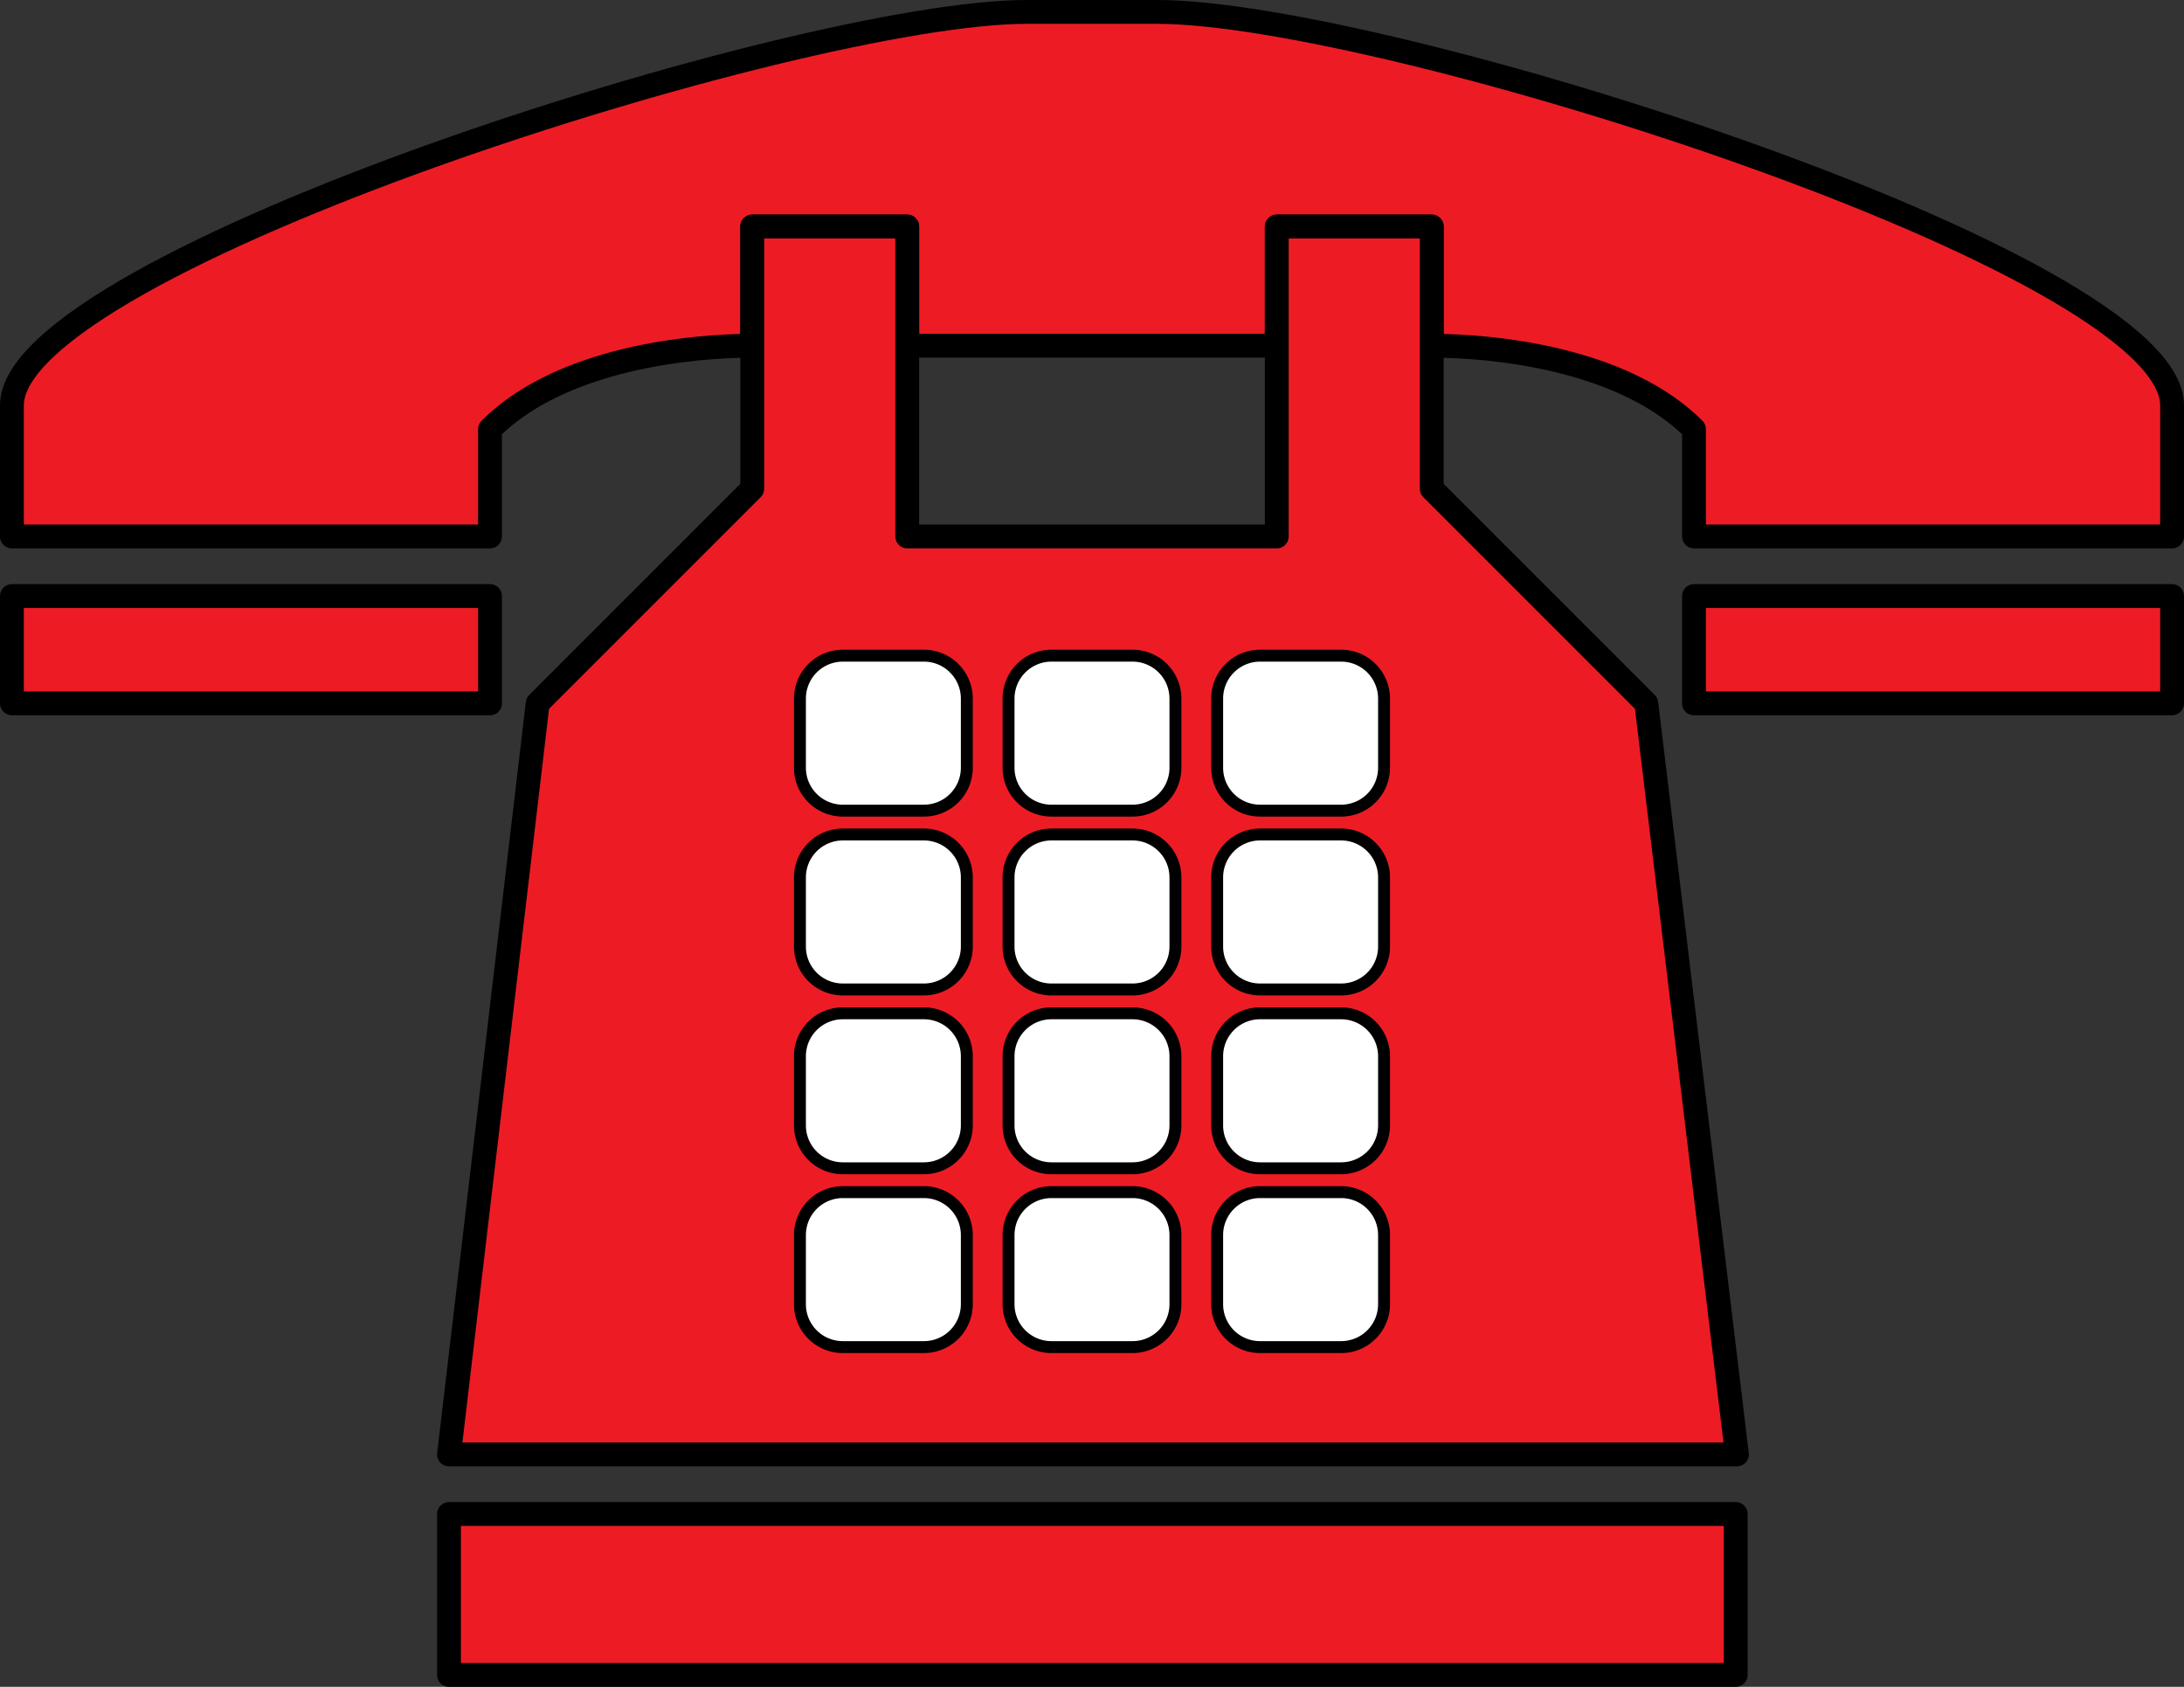 <svg xmlns="http://www.w3.org/2000/svg" width="183.211" height="141.5"><rect width="100%" height="100%" fill="#333333" stroke="none"/><path fill="#ed1c24" d="M41.105 59v-9H1v9h40.105"/><path fill="none" stroke="#000" stroke-linecap="round" stroke-linejoin="round" stroke-width="2" d="M41.105 59v-9H1v9zm0 0"/><path fill="#ed1c24" d="M107.105 29V19h13v10c5 0 16 1 22 7v9h40.106V34c0-12-66.106-33-85.106-33h-11C67.105 1 1 22 1 34v11h40.105v-9c6-6 17-7 22-7V19h13v10h31"/><path fill="none" stroke="#000" stroke-linecap="round" stroke-linejoin="round" stroke-width="2" d="M107.105 29V19h13v10c5 0 16 1 22 7v9h40.106V34c0-12-66.106-33-85.106-33h-11C67.105 1 1 22 1 34v11h40.105v-9c6-6 17-7 22-7V19h13v10zm0 0"/><path fill="#ed1c24" d="m145.707 122-7.602-63-18-18V19h-13v26h-31V19h-13v22l-18 18-7.44 63h108.042"/><path fill="none" stroke="#000" stroke-linecap="round" stroke-linejoin="round" stroke-width="2" d="m145.707 122-7.602-63-18-18V19h-13v26h-31V19h-13v22l-18 18-7.44 63zm0 0"/><path fill="#ed1c24" d="M142.105 59v-9h40.106v9h-40.106"/><path fill="none" stroke="#000" stroke-linecap="round" stroke-linejoin="round" stroke-width="2" d="M142.105 59v-9h40.106v9zm0 0"/><path fill="#fff" d="M77.504 68a3.6 3.6 0 0 0 3.601-3.598v-5.8A3.603 3.603 0 0 0 77.504 55h-6.8a3.6 3.6 0 0 0-3.599 3.602v5.8A3.596 3.596 0 0 0 70.703 68h6.8"/><path fill="none" stroke="#000" stroke-linecap="round" stroke-linejoin="round" d="M77.504 68a3.6 3.6 0 0 0 3.601-3.598v-5.8A3.603 3.603 0 0 0 77.504 55h-6.8a3.6 3.6 0 0 0-3.599 3.602v5.8A3.596 3.596 0 0 0 70.703 68zm0 0"/><path fill="#fff" d="M95.004 68a3.6 3.6 0 0 0 3.601-3.598v-5.8A3.603 3.603 0 0 0 95.004 55h-6.8a3.6 3.6 0 0 0-3.599 3.602v5.8A3.596 3.596 0 0 0 88.203 68h6.8"/><path fill="none" stroke="#000" stroke-linecap="round" stroke-linejoin="round" d="M95.004 68a3.6 3.6 0 0 0 3.601-3.598v-5.8A3.603 3.603 0 0 0 95.004 55h-6.8a3.6 3.6 0 0 0-3.599 3.602v5.8A3.596 3.596 0 0 0 88.203 68zm0 0"/><path fill="#fff" d="M112.504 68a3.6 3.6 0 0 0 3.601-3.598v-5.8A3.603 3.603 0 0 0 112.504 55h-6.8a3.6 3.6 0 0 0-3.599 3.602v5.8A3.596 3.596 0 0 0 105.703 68h6.8"/><path fill="none" stroke="#000" stroke-linecap="round" stroke-linejoin="round" d="M112.504 68a3.6 3.6 0 0 0 3.601-3.598v-5.8A3.603 3.603 0 0 0 112.504 55h-6.8a3.6 3.6 0 0 0-3.599 3.602v5.8A3.596 3.596 0 0 0 105.703 68zm0 0"/><path fill="#fff" d="M77.504 83a3.6 3.6 0 0 0 3.601-3.598v-5.8A3.603 3.603 0 0 0 77.504 70h-6.8a3.6 3.6 0 0 0-3.599 3.602v5.8A3.596 3.596 0 0 0 70.703 83h6.8"/><path fill="none" stroke="#000" stroke-linecap="round" stroke-linejoin="round" d="M77.504 83a3.6 3.6 0 0 0 3.601-3.598v-5.8A3.603 3.603 0 0 0 77.504 70h-6.8a3.6 3.6 0 0 0-3.599 3.602v5.8A3.596 3.596 0 0 0 70.703 83zm0 0"/><path fill="#fff" d="M95.004 83a3.6 3.6 0 0 0 3.601-3.598v-5.8A3.603 3.603 0 0 0 95.004 70h-6.8a3.6 3.6 0 0 0-3.599 3.602v5.8A3.596 3.596 0 0 0 88.203 83h6.8"/><path fill="none" stroke="#000" stroke-linecap="round" stroke-linejoin="round" d="M95.004 83a3.6 3.6 0 0 0 3.601-3.598v-5.8A3.603 3.603 0 0 0 95.004 70h-6.8a3.6 3.6 0 0 0-3.599 3.602v5.8A3.596 3.596 0 0 0 88.203 83zm0 0"/><path fill="#fff" d="M112.504 83a3.6 3.6 0 0 0 3.601-3.598v-5.8A3.603 3.603 0 0 0 112.504 70h-6.8a3.6 3.6 0 0 0-3.599 3.602v5.8A3.596 3.596 0 0 0 105.703 83h6.8"/><path fill="none" stroke="#000" stroke-linecap="round" stroke-linejoin="round" d="M112.504 83a3.6 3.6 0 0 0 3.601-3.598v-5.8A3.603 3.603 0 0 0 112.504 70h-6.8a3.6 3.6 0 0 0-3.599 3.602v5.8A3.596 3.596 0 0 0 105.703 83zm0 0"/><path fill="#fff" d="M77.504 98a3.6 3.6 0 0 0 3.601-3.598v-5.8A3.603 3.603 0 0 0 77.504 85h-6.8a3.6 3.6 0 0 0-3.599 3.602v5.8A3.596 3.596 0 0 0 70.703 98h6.8"/><path fill="none" stroke="#000" stroke-linecap="round" stroke-linejoin="round" d="M77.504 98a3.6 3.6 0 0 0 3.601-3.598v-5.8A3.603 3.603 0 0 0 77.504 85h-6.8a3.6 3.6 0 0 0-3.599 3.602v5.8A3.596 3.596 0 0 0 70.703 98zm0 0"/><path fill="#fff" d="M95.004 98a3.6 3.6 0 0 0 3.601-3.598v-5.8A3.603 3.603 0 0 0 95.004 85h-6.8a3.6 3.6 0 0 0-3.599 3.602v5.8A3.596 3.596 0 0 0 88.203 98h6.8"/><path fill="none" stroke="#000" stroke-linecap="round" stroke-linejoin="round" d="M95.004 98a3.6 3.6 0 0 0 3.601-3.598v-5.8A3.603 3.603 0 0 0 95.004 85h-6.8a3.6 3.6 0 0 0-3.599 3.602v5.8A3.596 3.596 0 0 0 88.203 98zm0 0"/><path fill="#fff" d="M112.504 98a3.6 3.6 0 0 0 3.601-3.598v-5.8A3.603 3.603 0 0 0 112.504 85h-6.8a3.6 3.6 0 0 0-3.599 3.602v5.8A3.596 3.596 0 0 0 105.703 98h6.8"/><path fill="none" stroke="#000" stroke-linecap="round" stroke-linejoin="round" d="M112.504 98a3.6 3.6 0 0 0 3.601-3.598v-5.8A3.603 3.603 0 0 0 112.504 85h-6.8a3.6 3.6 0 0 0-3.599 3.602v5.8A3.596 3.596 0 0 0 105.703 98zm0 0"/><path fill="#fff" d="M77.504 113a3.6 3.6 0 0 0 3.601-3.598v-5.8A3.603 3.603 0 0 0 77.504 100h-6.8a3.6 3.6 0 0 0-3.599 3.602v5.8A3.596 3.596 0 0 0 70.703 113h6.8"/><path fill="none" stroke="#000" stroke-linecap="round" stroke-linejoin="round" d="M77.504 113a3.6 3.6 0 0 0 3.601-3.598v-5.8A3.603 3.603 0 0 0 77.504 100h-6.8a3.6 3.6 0 0 0-3.599 3.602v5.8A3.596 3.596 0 0 0 70.703 113zm0 0"/><path fill="#fff" d="M95.004 113a3.6 3.6 0 0 0 3.601-3.598v-5.8A3.603 3.603 0 0 0 95.004 100h-6.8a3.6 3.6 0 0 0-3.599 3.602v5.8A3.596 3.596 0 0 0 88.203 113h6.8"/><path fill="none" stroke="#000" stroke-linecap="round" stroke-linejoin="round" d="M95.004 113a3.6 3.6 0 0 0 3.601-3.598v-5.8A3.603 3.603 0 0 0 95.004 100h-6.8a3.6 3.6 0 0 0-3.599 3.602v5.8A3.596 3.596 0 0 0 88.203 113zm0 0"/><path fill="#fff" d="M112.504 113a3.6 3.6 0 0 0 3.601-3.598v-5.8a3.603 3.603 0 0 0-3.601-3.602h-6.8a3.6 3.6 0 0 0-3.599 3.602v5.8a3.596 3.596 0 0 0 3.598 3.598h6.8"/><path fill="none" stroke="#000" stroke-linecap="round" stroke-linejoin="round" d="M112.504 113a3.6 3.6 0 0 0 3.601-3.598v-5.8a3.603 3.603 0 0 0-3.601-3.602h-6.8a3.6 3.6 0 0 0-3.599 3.602v5.8a3.596 3.596 0 0 0 3.598 3.598zm0 0"/><path fill="#ed1c24" d="M145.605 140.5V127H37.665v13.5h107.94"/><path fill="none" stroke="#000" stroke-linecap="round" stroke-linejoin="round" stroke-width="2" d="M145.605 140.5V127H37.665v13.5zm0 0"/></svg>

